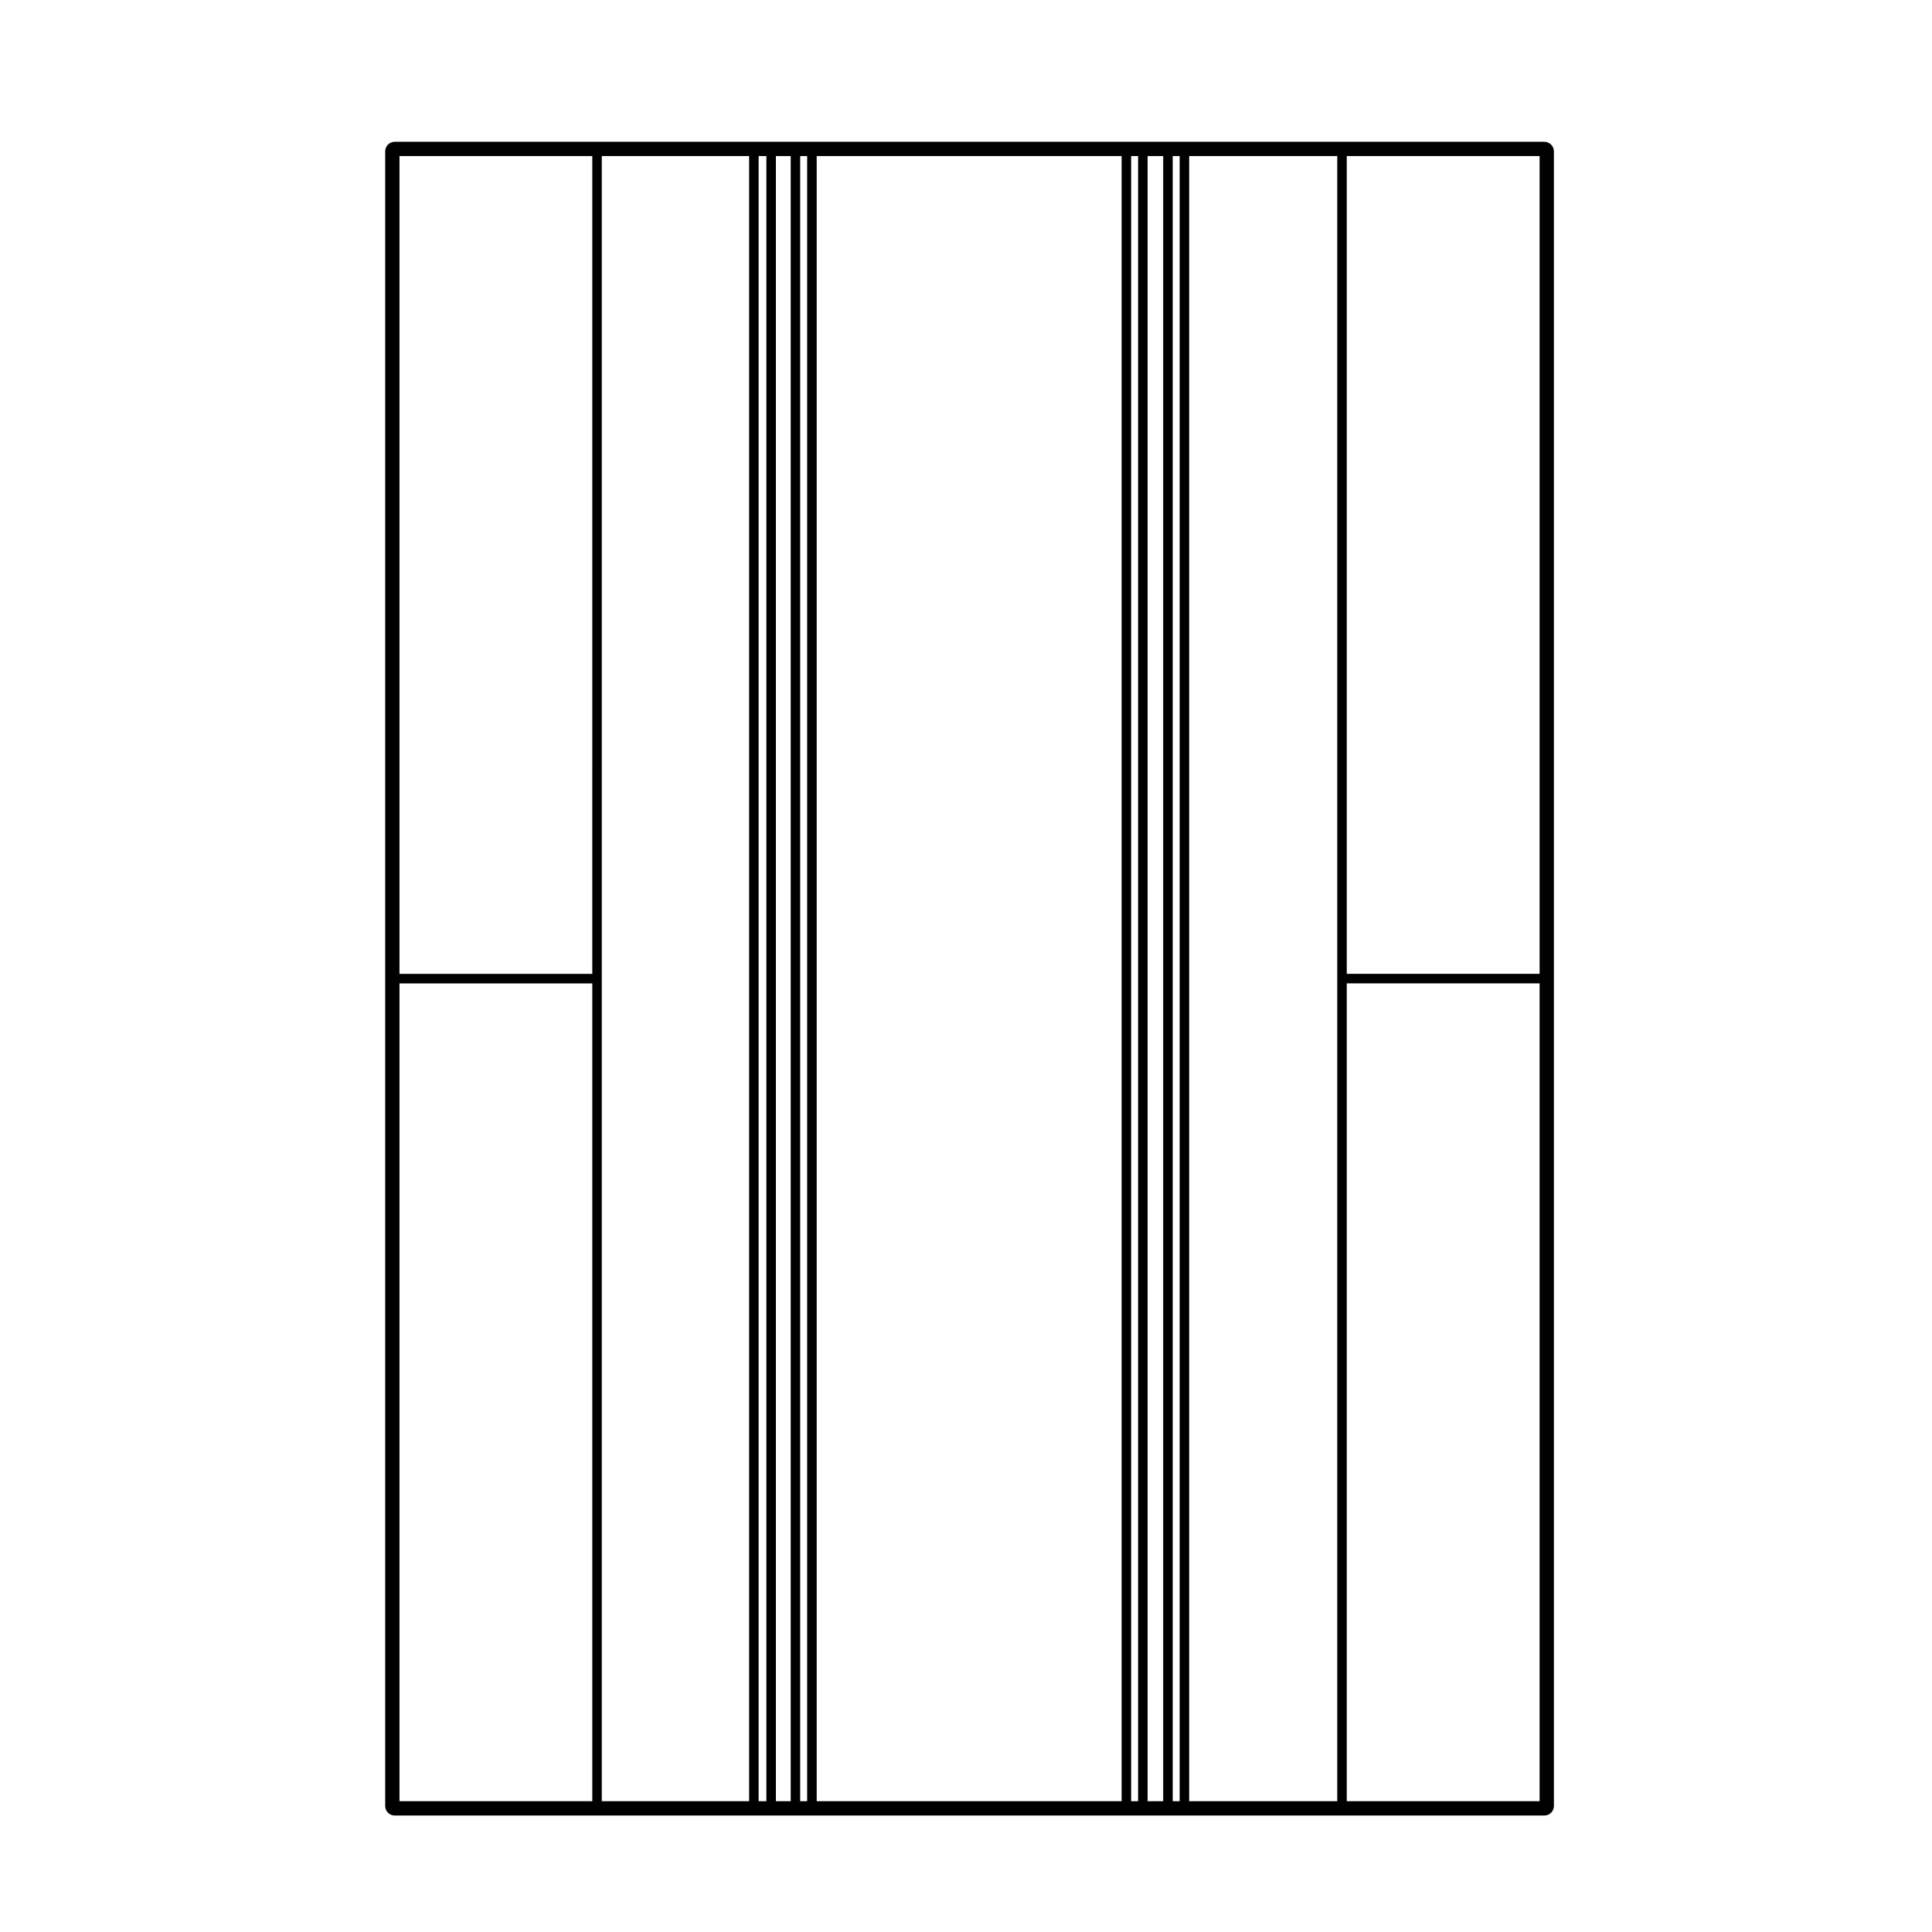 <?xml version="1.0" encoding="UTF-8"?>
<!-- Uploaded to: SVG Repo, www.svgrepo.com, Generator: SVG Repo Mixer Tools -->
<svg fill="#000000" width="800px" height="800px" version="1.1" viewBox="144 144 512 512" xmlns="http://www.w3.org/2000/svg">
 <path d="m553.27 181.58h-304.67c-1.391 0-2.519 1.129-2.519 2.519v438.51c0 1.391 1.129 2.519 2.519 2.519h304.68c1.391 0 2.519-1.129 2.519-2.519v-438.51c-0.008-1.391-1.137-2.519-2.527-2.519zm-252.31 220.51h-51.094v-216.73h51.098zm-51.094 2.519h51.098v216.73h-51.098zm53.613-1.258v-218h39.047v435.98h-39.047zm41.566-218h2.055v435.98h-2.055zm4.574 0h3.926v435.98h-3.926zm6.441 0h1.844v435.98h-1.844zm4.371 0h80.812v435.98h-80.812zm83.328 0h1.848v435.98h-1.848zm4.367 0h4.133v435.98h-4.133zm6.652 0h1.844v435.98h-1.844zm4.363 0h39.246v435.98h-39.246zm41.766 216.73v-216.73h51.105v216.73zm0 2.519h51.105v216.73h-51.105z"/>
</svg>
